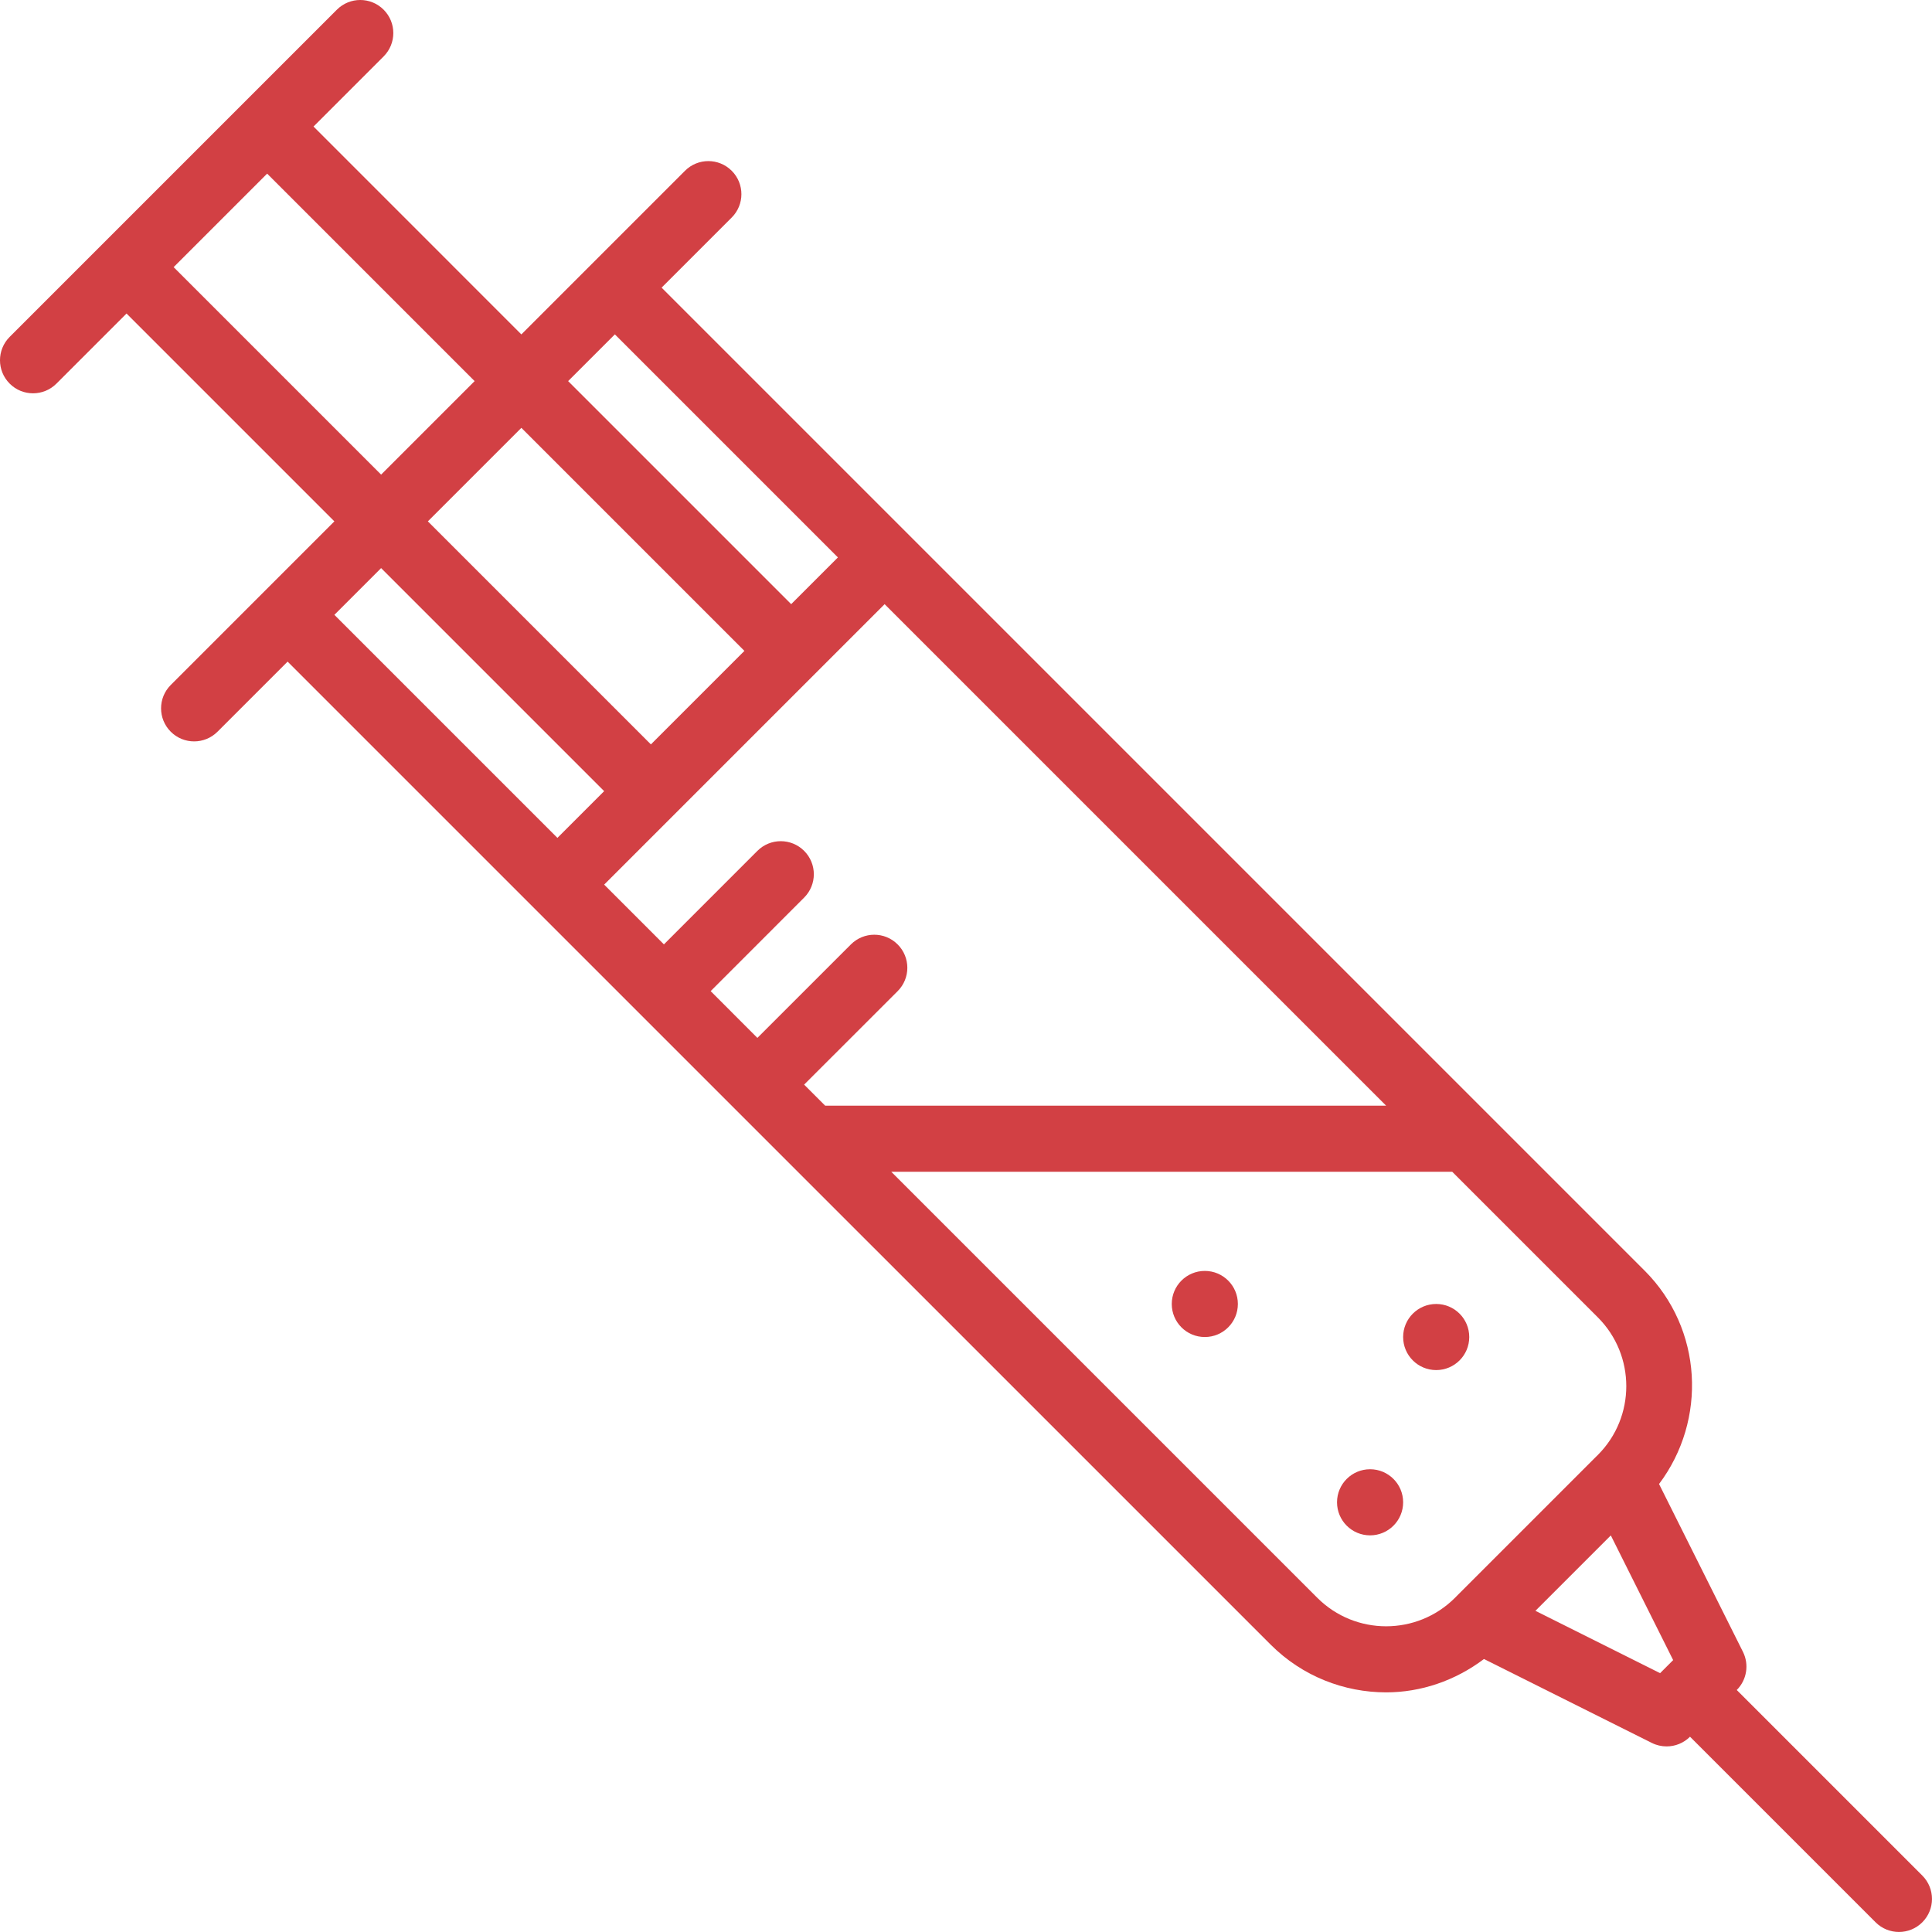 <?xml version="1.0" encoding="iso-8859-1"?>
<!-- Generator: Adobe Illustrator 18.0.0, SVG Export Plug-In . SVG Version: 6.00 Build 0)  -->
<!DOCTYPE svg PUBLIC "-//W3C//DTD SVG 1.1//EN" "http://www.w3.org/Graphics/SVG/1.1/DTD/svg11.dtd">
<svg xmlns="http://www.w3.org/2000/svg" xmlns:xlink="http://www.w3.org/1999/xlink" version="1.1" id="Capa_1" x="0px" y="0px" viewBox="0 0 58.45 58.45" style="enable-background:new 0 0 58.45 58.45;" xml:space="preserve">
<g>
	<path d="M58.157,56.743l-5.614-5.614c0.304-0.304,0.38-0.769,0.188-1.154l-2.539-5.078c1.457-1.935,1.325-4.694-0.436-6.455   l-4.699-4.699l0,0L20.016,8.702l2.121-2.121c0.391-0.391,0.391-1.023,0-1.414s-1.023-0.391-1.414,0l-2.121,2.121l-2.829,2.829   L9.485,3.828l2.121-2.121c0.391-0.391,0.391-1.023,0-1.414s-1.023-0.391-1.414,0l-9.899,9.899c-0.391,0.391-0.391,1.023,0,1.414   C0.488,11.802,0.744,11.899,1,11.899s0.512-0.098,0.707-0.293l2.121-2.121l6.288,6.288l-2.829,2.829l-2.121,2.121   c-0.391,0.391-0.391,1.023,0,1.414c0.195,0.195,0.451,0.293,0.707,0.293s0.512-0.098,0.707-0.293l2.121-2.121l29.74,29.739   c0.963,0.963,2.229,1.445,3.495,1.445c1.047,0,2.084-0.349,2.96-1.009l5.078,2.539c0.142,0.071,0.295,0.105,0.447,0.105   c0.26,0,0.516-0.101,0.708-0.293l5.614,5.614c0.195,0.195,0.451,0.293,0.707,0.293s0.512-0.098,0.707-0.293   C58.547,57.766,58.547,57.133,58.157,56.743z M24.328,32.814l2.829-2.828c0.391-0.39,0.391-1.023,0-1.414s-1.023-0.391-1.414,0   L22.914,31.4L21.5,29.985l2.828-2.829c0.391-0.391,0.391-1.024,0-1.414c-0.391-0.391-1.023-0.391-1.414,0l-2.828,2.829   l-1.808-1.808l1.414-1.414l0,0l5.657-5.657l0,0l1.414-1.414L41.935,33.45H24.964L24.328,32.814z M19.692,22.521l-6.748-6.748   l2.829-2.829l6.748,6.748L19.692,22.521z M18.602,10.116l6.748,6.748l-1.414,1.414l-6.748-6.748L18.602,10.116z M5.253,8.082   l2.829-2.829l6.277,6.277l-2.829,2.829L5.253,8.082z M11.53,17.187l6.748,6.748l-1.414,1.414l-6.748-6.748L11.53,17.187z    M39.855,48.341L26.964,35.45h16.971l4.406,4.406c1.147,1.147,1.147,3.014,0,4.161l-0.04,0.04L48.3,44.057L44.057,48.3   c-0.001,0.001-0.001,0.002-0.001,0.002l-0.039,0.039C42.869,49.488,41.003,49.488,39.855,48.341z M46.452,48.733l2.281-2.281   l1.886,3.772l-0.395,0.395L46.452,48.733z" fill="#D24044"/>
	<circle cx="36.45" cy="39.45" r="1" fill="#D24044"/>
	<circle cx="41.45" cy="45.45" r="1" fill="#D24044"/>
	<circle cx="43.45" cy="40.45" r="1" fill="#D24044"/>
</g>
<g>
</g>
<g>
</g>
<g>
</g>
<g>
</g>
<g>
</g>
<g>
</g>
<g>
</g>
<g>
</g>
<g>
</g>
<g>
</g>
<g>
</g>
<g>
</g>
<g>
</g>
<g>
</g>
<g>
</g>
</svg>
